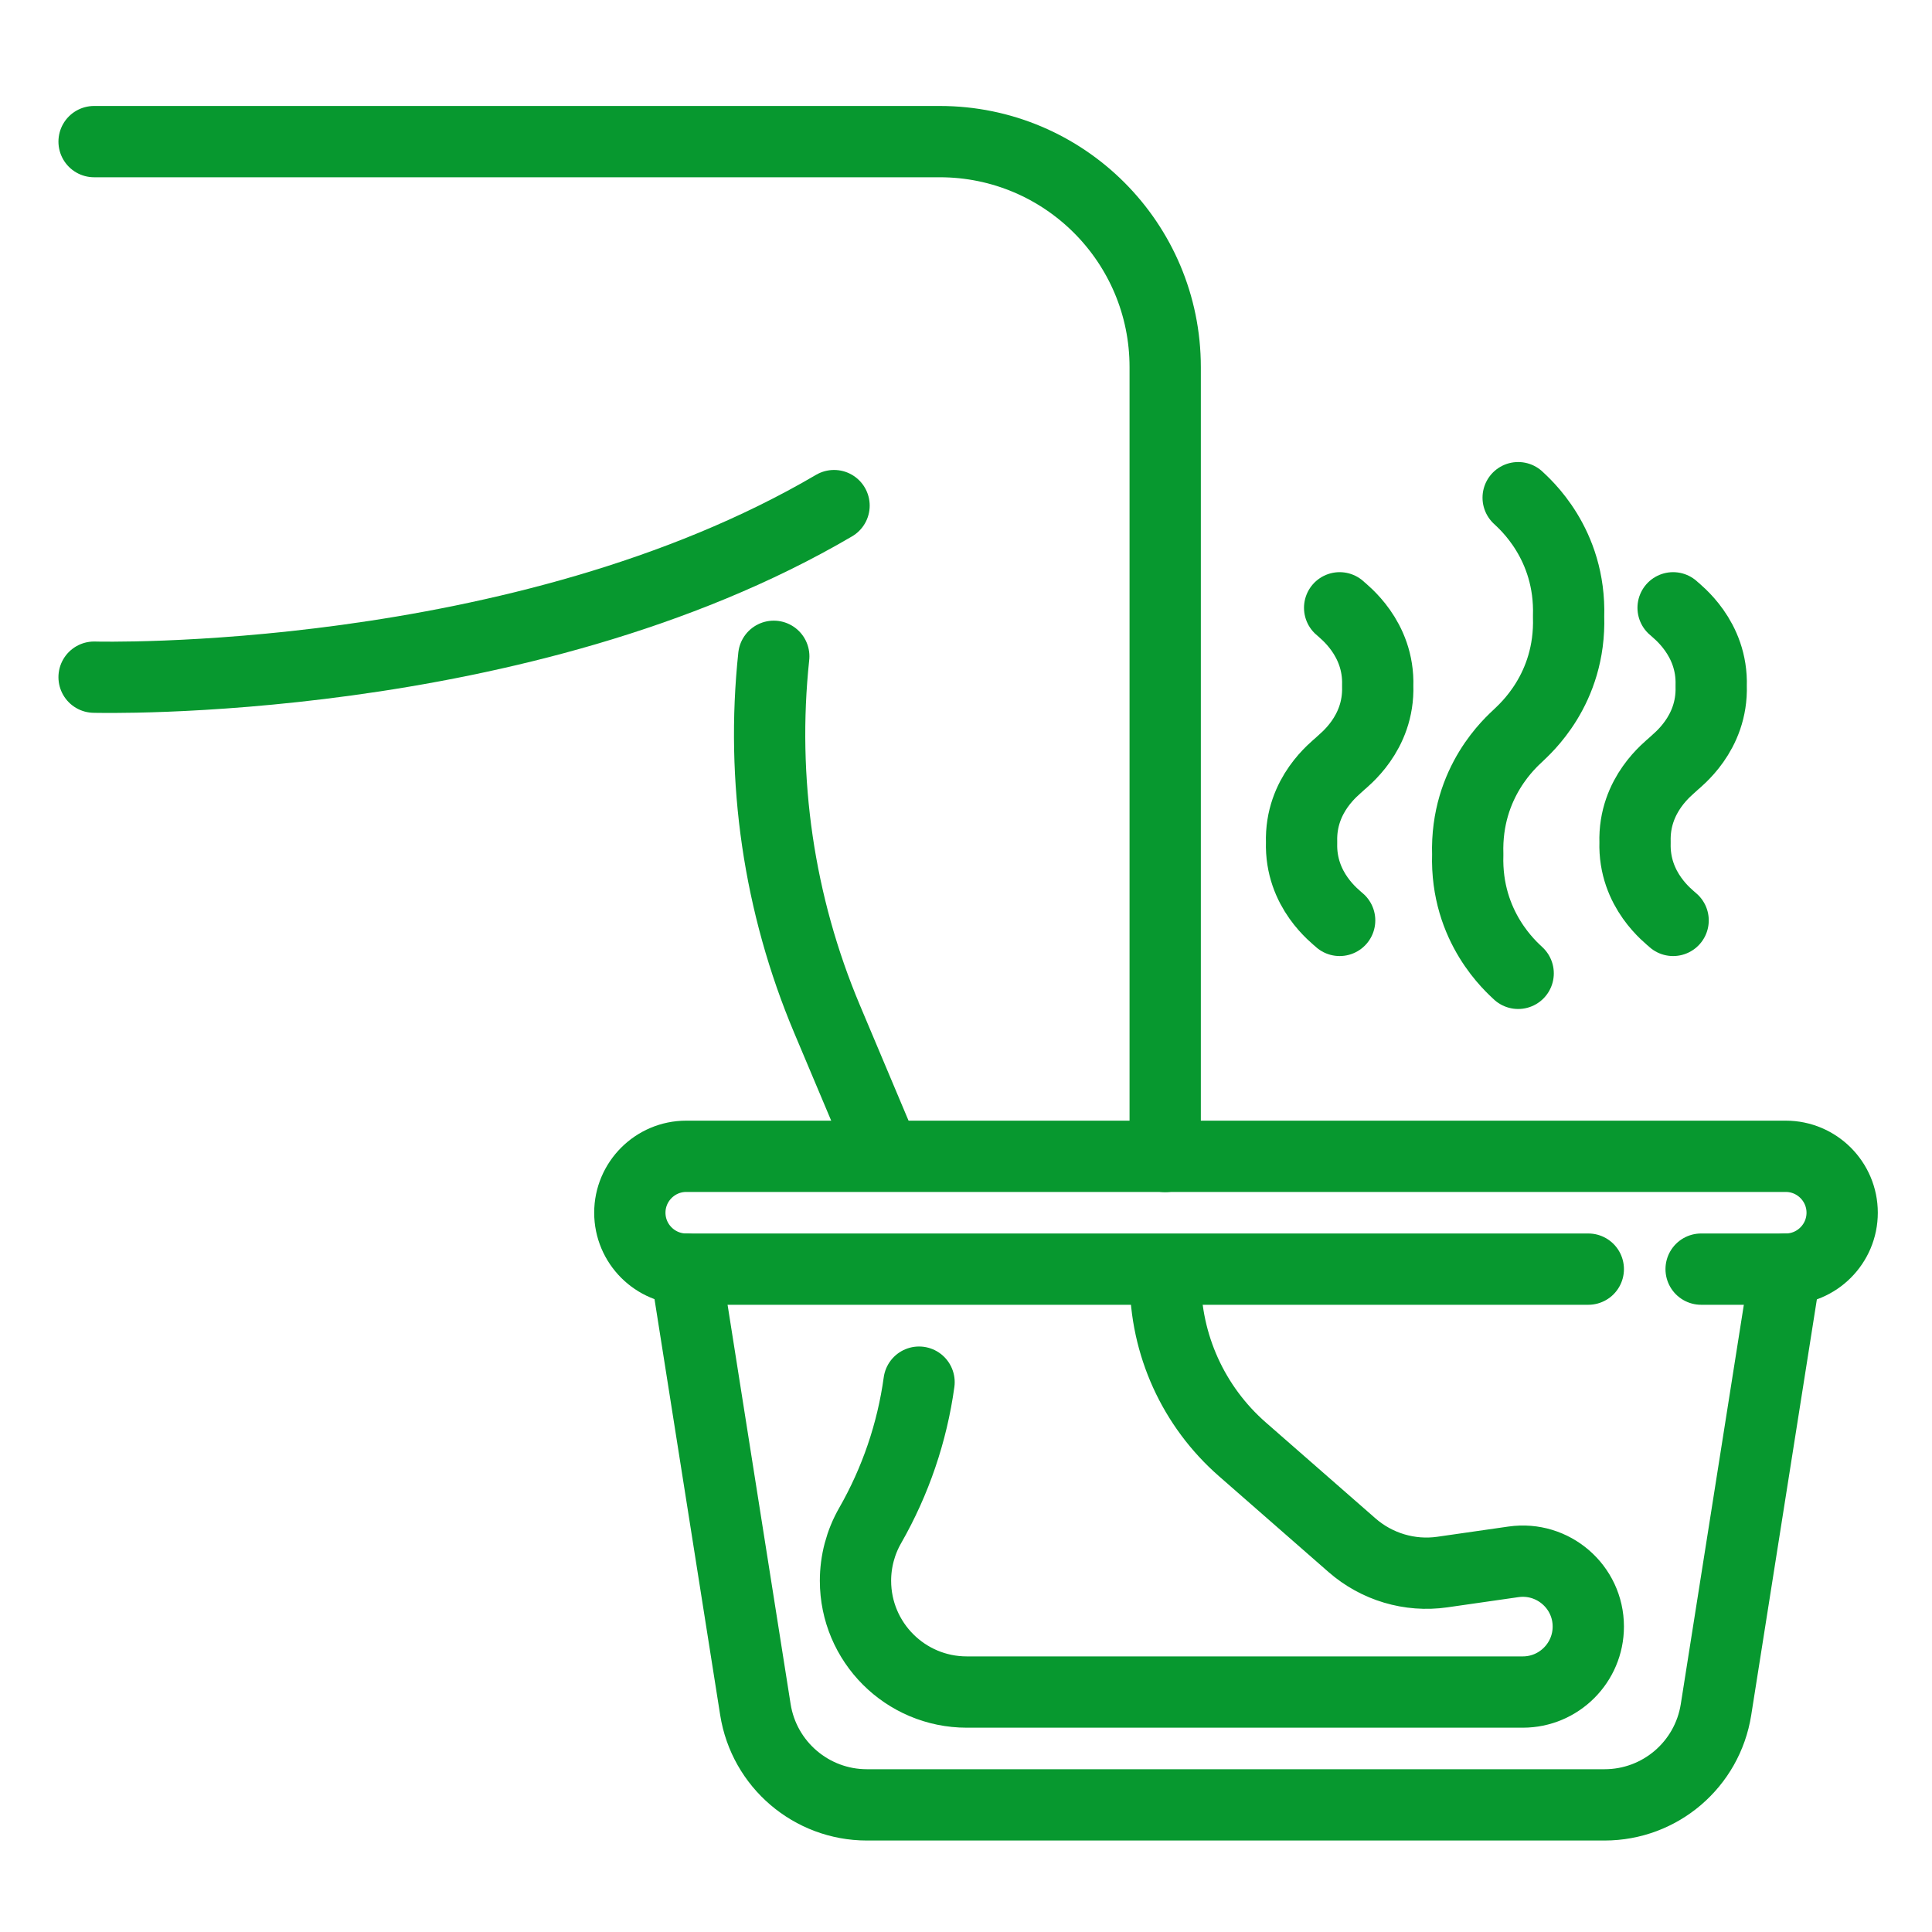 <?xml version="1.0" encoding="UTF-8"?>
<svg id="Vrstva_14" xmlns="http://www.w3.org/2000/svg" version="1.1" viewBox="0 0 100 100">
  <!-- Generator: Adobe Illustrator 29.4.0, SVG Export Plug-In . SVG Version: 2.1.0 Build 152)  -->
  <defs>
    <style>
      .st0 {
        stroke-width: 3.69px;
      }

      .st0, .st1 {
        fill: none;
        stroke: #07982f;
        stroke-linecap: round;
        stroke-linejoin: round;
      }

      .st1 {
        stroke-width: 3.58px;
      }
    </style>
  </defs>
  <g>
    <path class="st1" d="M45.73,59.68l-2.92-6.93c-2.5-5.93-3.44-12.39-2.76-18.78"/>
    <path class="st1" d="M60.32,66.23c0,3.37,1.45,6.57,3.99,8.79l5.67,4.96c1.28,1.12,2.99,1.63,4.67,1.39l3.69-.53c2.04-.29,3.87,1.29,3.87,3.35,0,1.87-1.52,3.39-3.39,3.39h-28.78c-3.18,0-5.76-2.58-5.76-5.76,0-1,.26-1.99.76-2.86,1.31-2.29,2.17-4.81,2.53-7.42"/>
    <path class="st1" d="M4.87,7.33h43.77c6.45,0,11.67,5.23,11.67,11.67v40.86"/>
    <path class="st1" d="M4.87,35.05s22.13.61,38.3-8.88"/>
    <path class="st1" d="M92.42,65.69l-3.6,22.8c-.45,2.84-2.89,4.93-5.77,4.93h-38.18c-2.87,0-5.32-2.09-5.77-4.93l-3.6-22.8"/>
    <path class="st1" d="M82.21,65.69h-46.69c-1.61,0-2.92-1.31-2.92-2.92s1.31-2.92,2.92-2.92h56.91c1.61,0,2.92,1.31,2.92,2.92s-1.31,2.92-2.92,2.92h-4.38"/>
    <path class="st1" d="M78.58,25.76c.32.31,2.73,2.37,2.61,6.15.12,3.79-2.29,5.84-2.61,6.16-.32.31-2.73,2.37-2.61,6.16-.12,3.78,2.29,5.84,2.61,6.15"/>
    <path class="st1" d="M86.6,31.46c.21.2,2.05,1.56,1.97,4.04.08,2.49-1.76,3.84-1.97,4.05-.21.21-2.05,1.56-1.97,4.05-.08,2.49,1.76,3.84,1.97,4.04"/>
    <path class="st1" d="M69.34,31.46c.21.2,2.05,1.56,1.97,4.04.08,2.49-1.76,3.84-1.97,4.05-.21.21-2.05,1.56-1.97,4.05-.08,2.49,1.76,3.84,1.97,4.04"/>
  </g>
  <g>
    <path class="st0" d="M45.73,59.68l-2.92-6.93c-2.5-5.93-3.44-12.39-2.76-18.78"/>
    <path class="st0" d="M60.32,66.23c0,3.37,1.45,6.57,3.99,8.79l5.67,4.96c1.28,1.12,2.99,1.63,4.67,1.39l3.69-.53c2.04-.29,3.87,1.29,3.87,3.35,0,1.87-1.52,3.39-3.39,3.39h-28.78c-3.18,0-5.76-2.58-5.76-5.76,0-1,.26-1.99.76-2.86,1.31-2.29,2.17-4.81,2.53-7.42"/>
    <path class="st0" d="M4.87,7.33h43.77c6.45,0,11.67,5.23,11.67,11.67v40.86"/>
    <path class="st0" d="M4.87,35.05s22.13.61,38.3-8.88"/>
    <path class="st0" d="M92.42,65.69l-3.6,22.8c-.45,2.84-2.89,4.93-5.77,4.93h-38.18c-2.87,0-5.32-2.09-5.77-4.93l-3.6-22.8"/>
    <path class="st0" d="M82.21,65.69h-46.69c-1.61,0-2.92-1.31-2.92-2.92s1.31-2.92,2.92-2.92h56.91c1.61,0,2.92,1.31,2.92,2.92s-1.31,2.92-2.92,2.92h-4.38"/>
    <path class="st0" d="M78.58,25.76c.32.31,2.73,2.37,2.61,6.15.12,3.79-2.29,5.84-2.61,6.16-.32.31-2.73,2.37-2.61,6.16-.12,3.78,2.29,5.84,2.61,6.15"/>
    <path class="st0" d="M86.6,31.46c.21.2,2.05,1.56,1.97,4.04.08,2.49-1.76,3.84-1.97,4.05-.21.21-2.05,1.56-1.97,4.05-.08,2.49,1.76,3.84,1.97,4.04"/>
    <path class="st0" d="M69.34,31.46c.21.2,2.05,1.56,1.97,4.04.08,2.49-1.76,3.84-1.97,4.05-.21.21-2.05,1.56-1.97,4.05-.08,2.49,1.76,3.84,1.97,4.04"/>
  </g>
</svg>